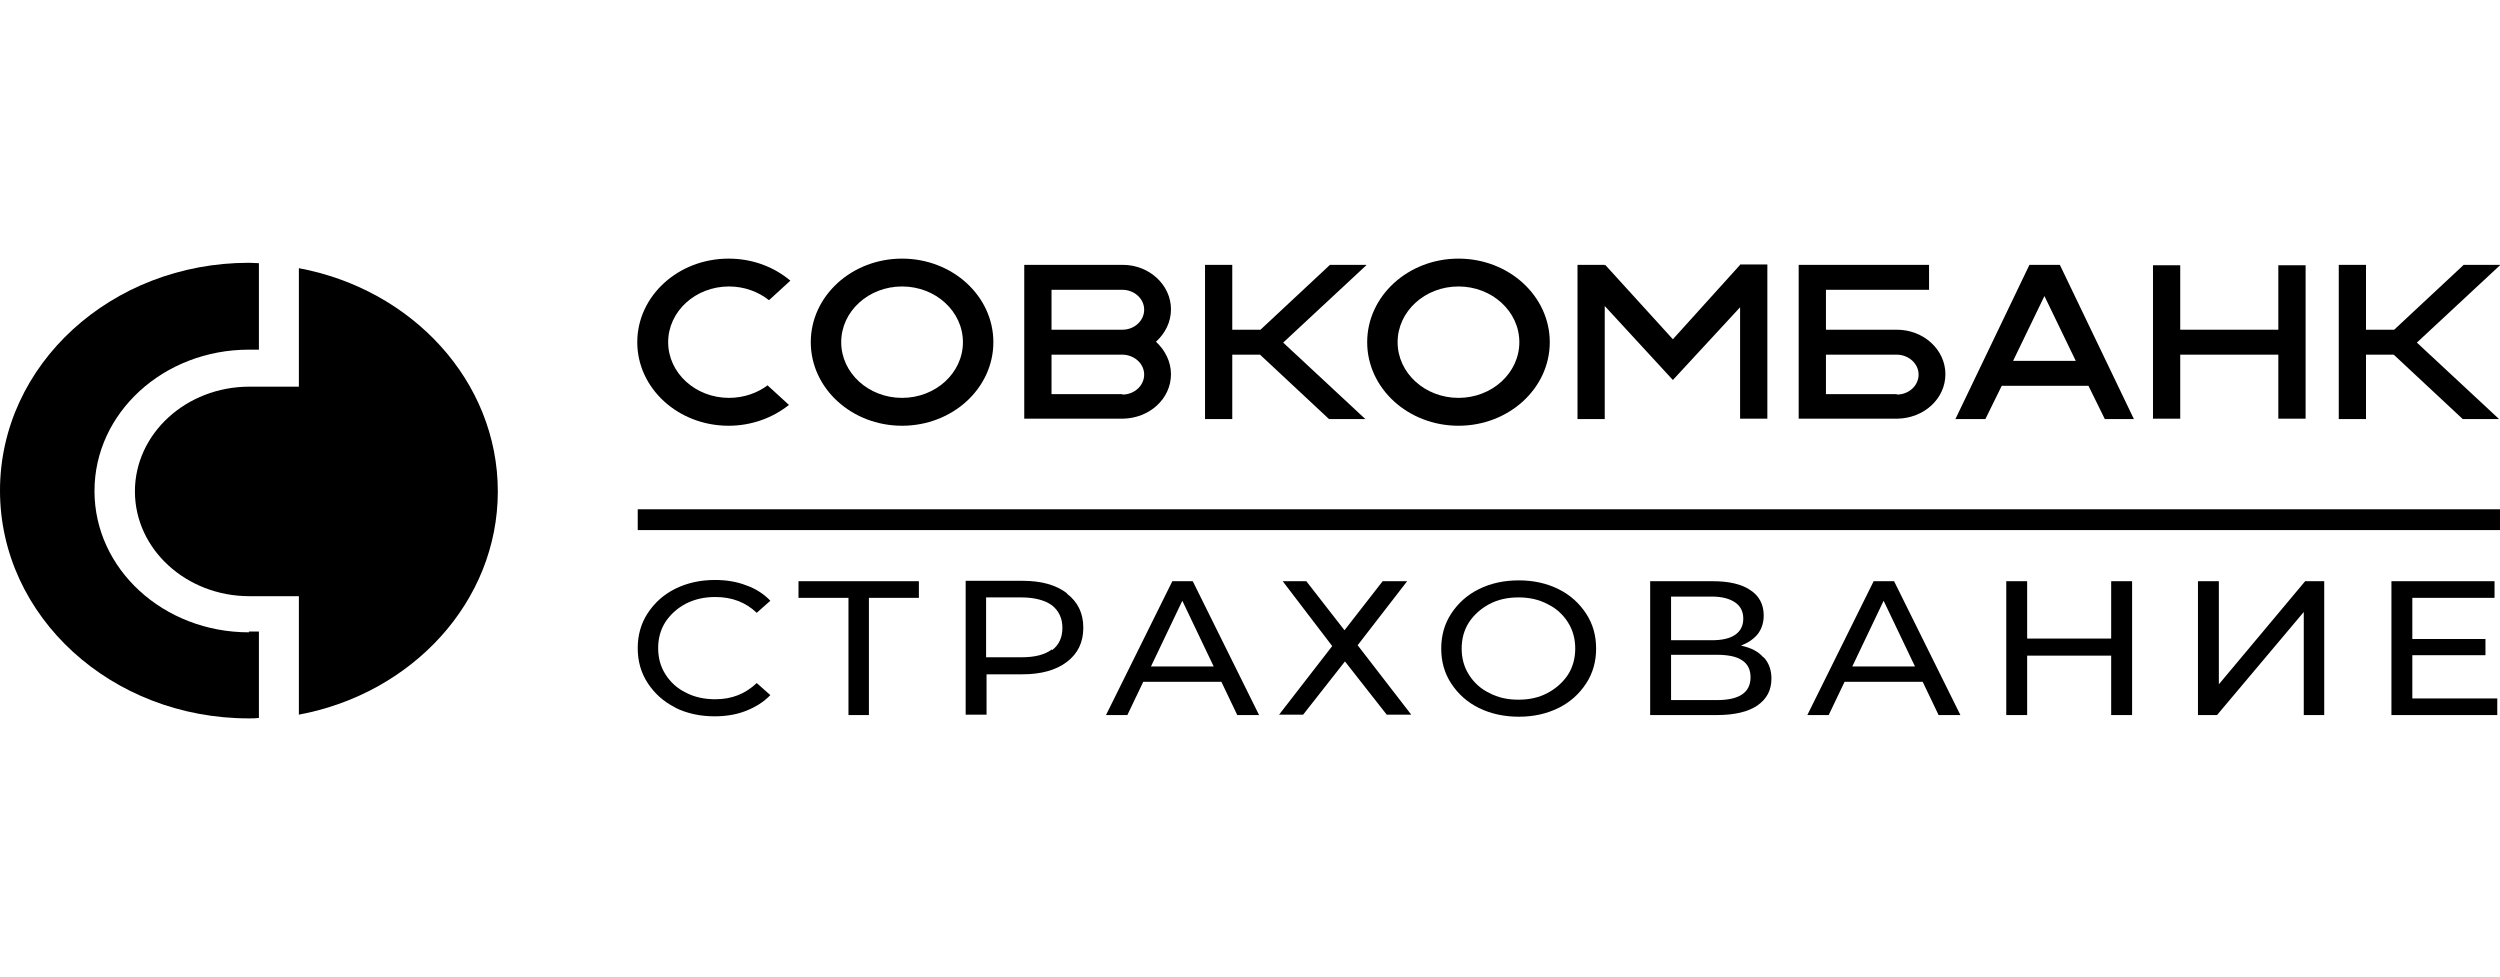 <svg width="87" height="34" viewBox="0 0 87 34" fill="none" xmlns="http://www.w3.org/2000/svg">
<path fill-rule="evenodd" clip-rule="evenodd" d="M10.401 9.333V13.456H8.678C6.481 13.456 4.695 15.09 4.695 17.101C4.695 19.112 6.481 20.747 8.678 20.747H10.401V24.87C14.352 24.132 17.324 20.935 17.324 17.101C17.324 13.268 14.352 10.07 10.401 9.333Z" fill="black"/>
<path fill-rule="evenodd" clip-rule="evenodd" d="M8.662 22.005C5.69 22.005 3.288 19.806 3.288 17.087C3.288 14.367 5.69 12.168 8.662 12.168H9.01V9.159C8.899 9.159 8.773 9.145 8.662 9.145C3.873 9.145 0 12.689 0 17.072C0 21.456 3.873 25 8.662 25C8.773 25 8.899 25 9.01 24.985V21.977H8.662V22.005Z" fill="black"/>
<path fill-rule="evenodd" clip-rule="evenodd" d="M26.729 13.398C26.366 13.673 25.891 13.846 25.37 13.846C24.2 13.846 23.252 12.978 23.252 11.908C23.252 10.837 24.2 9.969 25.37 9.969C25.907 9.969 26.397 10.157 26.761 10.447L27.504 9.767C26.935 9.289 26.192 9 25.354 9C23.599 9 22.177 10.302 22.177 11.908C22.177 13.514 23.599 14.816 25.354 14.816C26.16 14.816 26.887 14.541 27.456 14.092L26.713 13.412L26.729 13.398Z" fill="black"/>
<path fill-rule="evenodd" clip-rule="evenodd" d="M60.555 9.217L58.216 11.806L55.861 9.217L55.845 9.246V9.217H54.897V14.584H55.845V10.649L58.216 13.224L60.555 10.693V14.57H61.504V9.203H60.555V9.217Z" fill="black"/>
<path fill-rule="evenodd" clip-rule="evenodd" d="M33.51 11.908C33.51 10.837 32.562 9.969 31.392 9.969C30.222 9.969 29.274 10.837 29.274 11.908C29.274 12.978 30.222 13.846 31.392 13.846C32.562 13.846 33.51 12.978 33.51 11.908ZM34.569 11.908C34.569 13.514 33.147 14.816 31.392 14.816C29.637 14.816 28.215 13.514 28.215 11.908C28.215 10.302 29.637 9 31.392 9C33.147 9 34.569 10.302 34.569 11.908Z" fill="black"/>
<path fill-rule="evenodd" clip-rule="evenodd" d="M52.873 11.908C52.873 10.837 51.925 9.969 50.755 9.969C49.586 9.969 48.637 10.837 48.637 11.908C48.637 12.978 49.586 13.846 50.755 13.846C51.925 13.846 52.873 12.978 52.873 11.908ZM53.932 11.908C53.932 13.514 52.51 14.816 50.755 14.816C49.001 14.816 47.578 13.514 47.578 11.908C47.578 10.302 49.001 9 50.755 9C52.51 9 53.932 10.302 53.932 11.908Z" fill="black"/>
<path fill-rule="evenodd" clip-rule="evenodd" d="M47.547 9.217H46.282L43.864 11.474H42.883V9.217H41.935V14.584H42.883V12.342H43.848L46.25 14.584H47.515L44.654 11.922L47.547 9.231V9.217Z" fill="black"/>
<path fill-rule="evenodd" clip-rule="evenodd" d="M87 9.217H85.736L83.317 11.474H82.337V9.217H81.389V14.584H82.337V12.342H83.301L85.704 14.584H86.968L84.107 11.922L87 9.231V9.217Z" fill="black"/>
<path fill-rule="evenodd" clip-rule="evenodd" d="M70.055 12.559L71.146 10.302L72.237 12.559H70.055ZM73.217 14.584H74.26L71.683 9.217H70.624L68.048 14.584H69.091L69.66 13.427H72.679L73.248 14.584H73.217Z" fill="black"/>
<path fill-rule="evenodd" clip-rule="evenodd" d="M39.058 13.716H36.593V12.342H39.074C39.485 12.356 39.817 12.66 39.817 13.036C39.817 13.412 39.485 13.731 39.058 13.731V13.716ZM36.593 10.085H39.058C39.469 10.085 39.817 10.389 39.817 10.779C39.817 11.155 39.485 11.474 39.058 11.474H36.593V10.085ZM40.75 13.022C40.75 12.588 40.544 12.183 40.228 11.893C40.544 11.604 40.75 11.213 40.75 10.765C40.75 9.911 39.991 9.217 39.074 9.217H35.644V14.57H39.074C40.007 14.555 40.75 13.875 40.75 13.022Z" fill="black"/>
<path fill-rule="evenodd" clip-rule="evenodd" d="M79.286 9.231V11.474H75.872V9.231H74.924V14.57H75.872V12.342H79.286V14.57H80.235V9.231H79.286Z" fill="black"/>
<path fill-rule="evenodd" clip-rule="evenodd" d="M66.009 13.716H63.543V12.342H66.025C66.436 12.356 66.767 12.66 66.767 13.036C66.767 13.412 66.436 13.731 66.009 13.731V13.716ZM67.7 13.022C67.7 12.168 66.941 11.474 66.009 11.474H63.543V10.085H67.131V9.217H62.594V14.57H66.025C66.957 14.555 67.7 13.875 67.7 13.022Z" fill="black"/>
<path fill-rule="evenodd" clip-rule="evenodd" d="M23.505 24.624C23.094 24.421 22.777 24.132 22.54 23.77C22.303 23.409 22.193 23.004 22.193 22.555C22.193 22.107 22.303 21.702 22.54 21.34C22.777 20.978 23.094 20.689 23.505 20.486C23.916 20.284 24.374 20.183 24.88 20.183C25.275 20.183 25.638 20.241 25.97 20.371C26.302 20.486 26.587 20.674 26.808 20.906L26.334 21.326C25.955 20.964 25.48 20.776 24.895 20.776C24.516 20.776 24.184 20.848 23.868 21.007C23.568 21.166 23.331 21.383 23.157 21.644C22.983 21.919 22.904 22.222 22.904 22.555C22.904 22.888 22.983 23.192 23.157 23.466C23.331 23.741 23.568 23.958 23.868 24.103C24.168 24.262 24.516 24.334 24.895 24.334C25.465 24.334 25.939 24.146 26.334 23.77L26.808 24.19C26.571 24.436 26.287 24.609 25.955 24.74C25.623 24.87 25.259 24.928 24.864 24.928C24.358 24.928 23.9 24.826 23.489 24.624H23.505Z" fill="black"/>
<path fill-rule="evenodd" clip-rule="evenodd" d="M31.977 20.805H30.238V24.884H29.527V20.805H27.788V20.226H31.977V20.805Z" fill="black"/>
<path fill-rule="evenodd" clip-rule="evenodd" d="M36.608 22.628C36.845 22.454 36.972 22.194 36.972 21.846C36.972 21.514 36.845 21.253 36.608 21.065C36.371 20.892 36.008 20.79 35.549 20.79H34.316V22.873H35.549C36.008 22.873 36.355 22.787 36.608 22.599V22.628ZM37.13 20.66C37.509 20.949 37.699 21.34 37.699 21.846C37.699 22.353 37.509 22.743 37.13 23.033C36.751 23.322 36.229 23.466 35.581 23.466H34.332V24.87H33.605V20.212H35.581C36.245 20.212 36.751 20.356 37.13 20.646V20.66Z" fill="black"/>
<path fill-rule="evenodd" clip-rule="evenodd" d="M42.236 23.192L41.145 20.906L40.054 23.192H42.251H42.236ZM39.785 23.727L39.232 24.884H38.489L40.797 20.226H41.508L43.816 24.884H43.057L42.504 23.727H39.785Z" fill="black"/>
<path fill-rule="evenodd" clip-rule="evenodd" d="M45.46 20.226L46.788 21.933L48.116 20.226H48.969L47.246 22.454L49.111 24.87H48.258L46.804 23.018L45.349 24.87H44.512L46.361 22.483L44.638 20.226H45.476H45.46Z" fill="black"/>
<path fill-rule="evenodd" clip-rule="evenodd" d="M53.853 24.117C54.154 23.958 54.391 23.741 54.565 23.481C54.739 23.206 54.818 22.902 54.818 22.57C54.818 22.237 54.739 21.933 54.565 21.658C54.391 21.383 54.154 21.166 53.853 21.022C53.553 20.863 53.221 20.79 52.842 20.79C52.462 20.79 52.13 20.863 51.83 21.022C51.53 21.181 51.293 21.398 51.119 21.658C50.945 21.933 50.866 22.237 50.866 22.57C50.866 22.902 50.945 23.206 51.119 23.481C51.293 23.756 51.53 23.973 51.83 24.117C52.13 24.277 52.462 24.349 52.842 24.349C53.221 24.349 53.553 24.277 53.853 24.117ZM51.467 24.638C51.056 24.436 50.739 24.146 50.502 23.785C50.265 23.423 50.155 23.018 50.155 22.57C50.155 22.121 50.265 21.716 50.502 21.354C50.739 20.993 51.056 20.703 51.467 20.501C51.877 20.298 52.336 20.197 52.858 20.197C53.363 20.197 53.822 20.298 54.233 20.501C54.644 20.703 54.96 20.993 55.197 21.354C55.434 21.716 55.545 22.121 55.545 22.57C55.545 23.018 55.434 23.423 55.197 23.785C54.96 24.146 54.644 24.436 54.233 24.638C53.822 24.841 53.363 24.942 52.858 24.942C52.352 24.942 51.877 24.841 51.467 24.638Z" fill="black"/>
<path fill-rule="evenodd" clip-rule="evenodd" d="M60.919 23.568C60.919 23.307 60.824 23.105 60.619 22.975C60.429 22.845 60.129 22.787 59.749 22.787H58.153V24.363H59.749C60.524 24.363 60.919 24.103 60.919 23.568ZM58.153 22.28H59.575C59.923 22.28 60.192 22.222 60.382 22.092C60.571 21.962 60.666 21.774 60.666 21.528C60.666 21.282 60.571 21.094 60.382 20.964C60.192 20.834 59.923 20.761 59.575 20.761H58.153V22.28ZM61.377 22.873C61.551 23.061 61.646 23.307 61.646 23.611C61.646 24.016 61.488 24.32 61.156 24.552C60.84 24.768 60.366 24.884 59.749 24.884H57.426V20.226H59.607C60.16 20.226 60.603 20.327 60.903 20.53C61.219 20.732 61.377 21.036 61.377 21.412C61.377 21.658 61.314 21.875 61.172 22.063C61.03 22.237 60.84 22.367 60.587 22.468C60.935 22.541 61.188 22.671 61.362 22.873H61.377Z" fill="black"/>
<path fill-rule="evenodd" clip-rule="evenodd" d="M66.641 23.192L65.55 20.906L64.46 23.192H66.657H66.641ZM64.191 23.727L63.638 24.884H62.895L65.203 20.226H65.914L68.222 24.884H67.463L66.91 23.727H64.191Z" fill="black"/>
<path fill-rule="evenodd" clip-rule="evenodd" d="M74.197 20.226V24.884H73.469V22.816H70.545V24.884H69.818V20.226H70.545V22.222H73.469V20.226H74.197Z" fill="black"/>
<path fill-rule="evenodd" clip-rule="evenodd" d="M77.216 20.226V23.814L80.219 20.226H80.883V24.884H80.171V21.297L77.152 24.884H76.489V20.226H77.216Z" fill="black"/>
<path fill-rule="evenodd" clip-rule="evenodd" d="M86.905 24.306V24.884H83.222V20.226H86.81V20.805H83.949V22.237H86.494V22.801H83.949V24.306H86.905Z" fill="black"/>
<path fill-rule="evenodd" clip-rule="evenodd" d="M87 18.447H22.193V17.723H87V18.447Z" fill="black"/>
</svg>
    